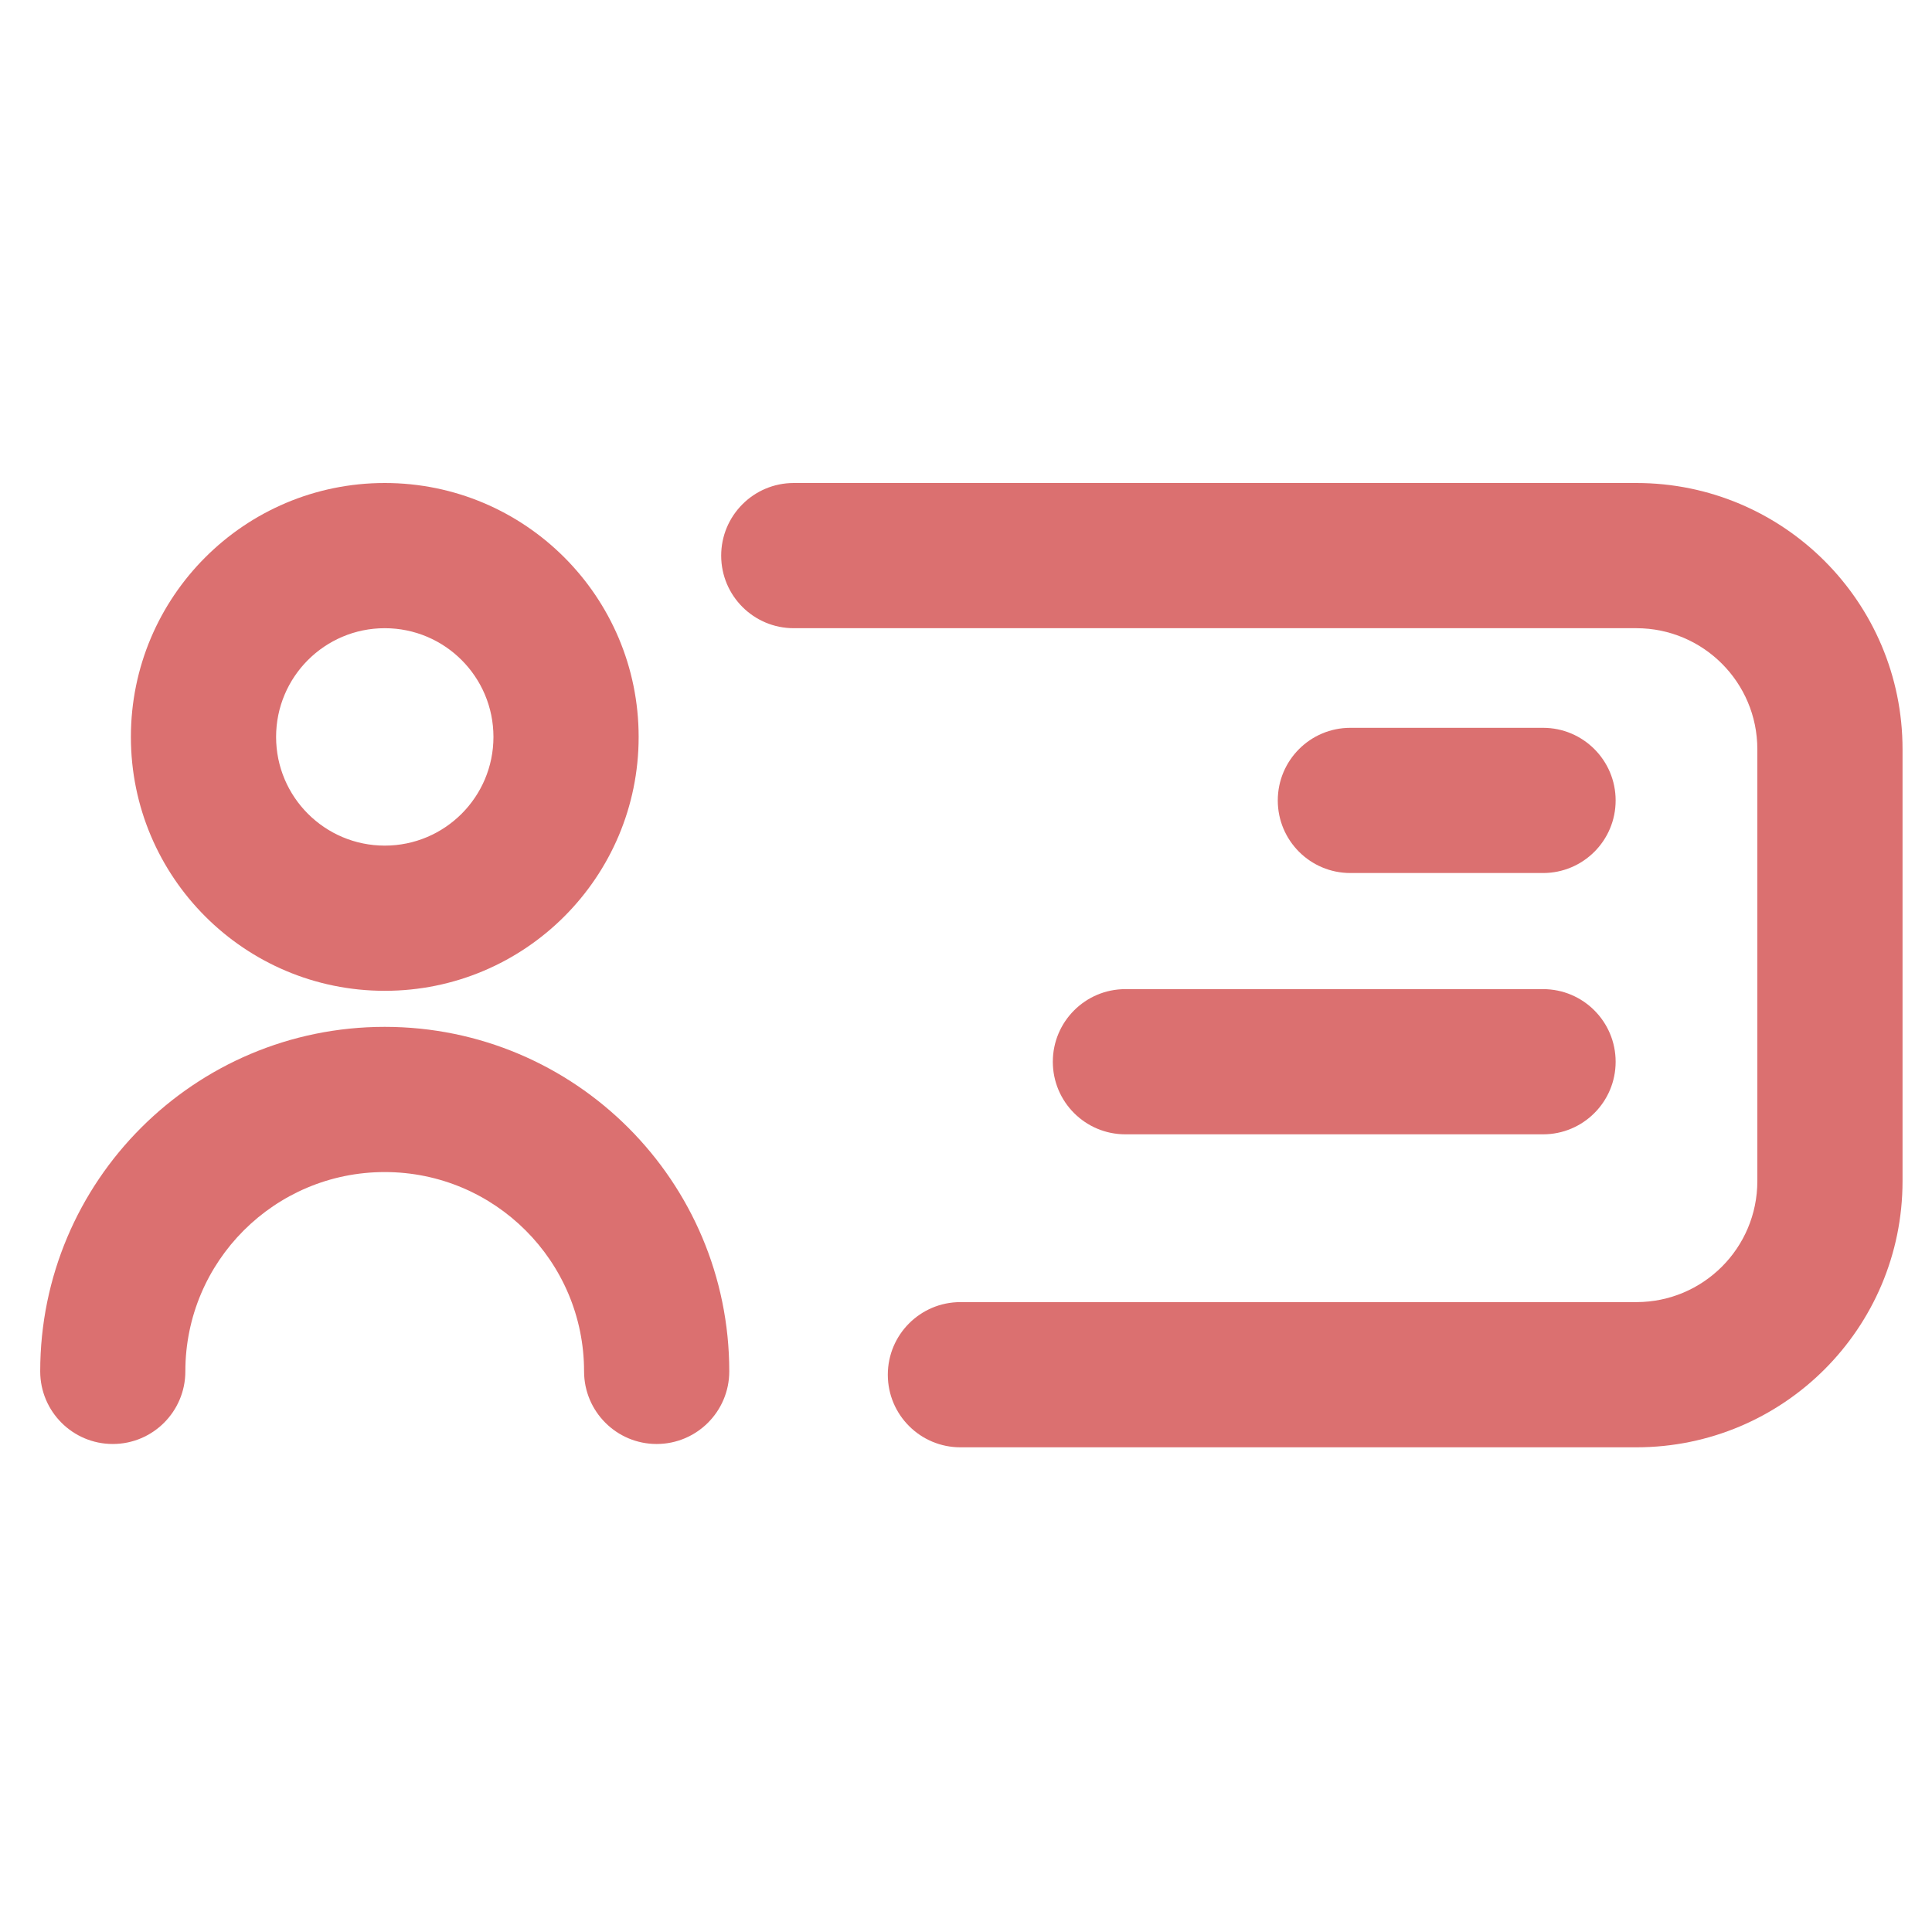 <svg width="32" height="32" viewBox="0 0 32 32" fill="none" xmlns="http://www.w3.org/2000/svg">
<path fill-rule="evenodd" clip-rule="evenodd" d="M6.373 10.405C5.379 10.405 4.573 11.211 4.573 12.206C4.573 13.2 5.379 14.006 6.373 14.006C7.367 14.006 8.173 13.2 8.173 12.206C8.173 11.211 7.367 10.405 6.373 10.405ZM2.168 12.206C2.168 9.883 4.051 8 6.373 8C8.696 8 10.578 9.883 10.578 12.206C10.578 14.528 8.696 16.411 6.373 16.411C4.051 16.411 2.168 14.528 2.168 12.206Z" fill="#DB7070"/>
<path fill-rule="evenodd" clip-rule="evenodd" d="M6.372 19.413C4.549 19.413 3.07 20.891 3.07 22.714C3.07 23.378 2.532 23.917 1.868 23.917C1.204 23.917 0.666 23.378 0.666 22.714C0.666 19.563 3.22 17.008 6.372 17.008C9.524 17.008 12.079 19.563 12.079 22.714C12.079 23.378 11.54 23.917 10.876 23.917C10.212 23.917 9.674 23.378 9.674 22.714C9.674 20.891 8.195 19.413 6.372 19.413Z" fill="#DB7070"/>
<path fill-rule="evenodd" clip-rule="evenodd" d="M11.945 9.203C11.945 8.539 12.483 8 13.147 8H27.103C29.538 8 31.512 9.974 31.512 12.409V19.563C31.512 21.998 29.538 23.972 27.103 23.972H15.908C15.243 23.972 14.705 23.434 14.705 22.77C14.705 22.106 15.243 21.567 15.908 21.567H27.103C28.21 21.567 29.107 20.67 29.107 19.563V12.409C29.107 11.303 28.21 10.405 27.103 10.405H13.147C12.483 10.405 11.945 9.867 11.945 9.203Z" fill="#DB7070"/>
<path fill-rule="evenodd" clip-rule="evenodd" d="M21.164 13.258C21.164 12.594 21.702 12.055 22.366 12.055H25.558C26.222 12.055 26.76 12.594 26.76 13.258C26.76 13.922 26.222 14.46 25.558 14.46H22.366C21.702 14.46 21.164 13.922 21.164 13.258Z" fill="#DB7070"/>
<path fill-rule="evenodd" clip-rule="evenodd" d="M17.438 17.586C17.438 16.922 17.976 16.383 18.64 16.383H25.558C26.222 16.383 26.76 16.922 26.76 17.586C26.76 18.25 26.222 18.788 25.558 18.788H18.64C17.976 18.788 17.438 18.25 17.438 17.586Z" fill="#DB7070"/>
</svg>
